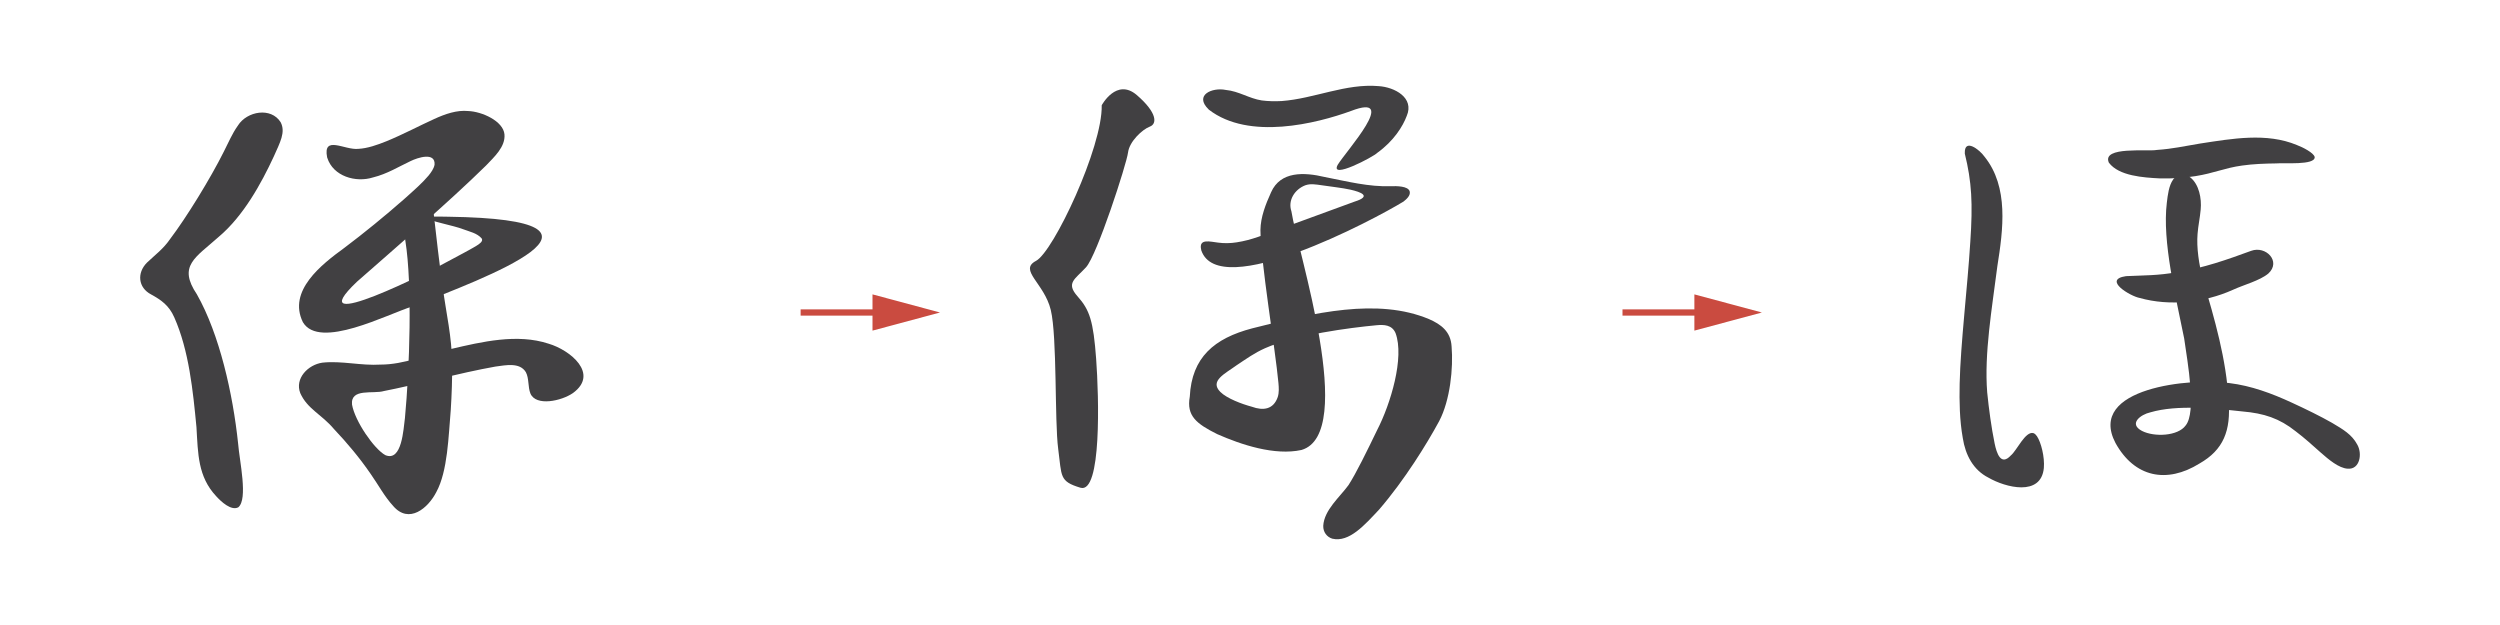 <svg xmlns="http://www.w3.org/2000/svg" id="Layer_1" viewBox="0 0 800 200"><defs><style>      .st0 {        fill: #ca4b40;      }      .st1 {        fill: #414042;      }      .st2 {        fill: none;        stroke: #ca4b40;        stroke-miterlimit: 10;        stroke-width: 2px;      }    </style></defs><g><line class="st2" x1="256.2" y1="100" x2="283.1" y2="100"></line><polygon class="st0" points="279.2 105.8 300.8 100 279.2 94.2 279.2 105.8"></polygon></g><g><line class="st2" x1="519.2" y1="100" x2="546.1" y2="100"></line><polygon class="st0" points="542.2 105.8 563.8 100 542.2 94.2 542.2 105.8"></polygon></g><g><g><path class="st1" d="M76.16,40.13c2.89-4.55,10.58-5.94,13.66-1,1.64,3.2-.23,6.46-2.18,10.89-4.09,8.83-9.81,19.17-17.64,25.76-7.49,6.71-13.16,9.24-6.99,18.42,7.24,12.78,11.52,31.86,13.18,47.68.44,5.64,3.24,17.82.06,20.46-2.28,1.19-5.5-1.82-7.07-3.55-5.88-6.28-5.81-13.6-6.31-22.06-1.11-11.58-2.39-24.57-7.11-35.19-1.68-3.8-4.16-5.54-7.39-7.31-4.19-2.17-4.63-6.91-1.32-10.21,2.65-2.52,5.22-4.37,7.39-7.54,5.22-6.88,12.9-19.38,17.18-27.95,1.43-2.79,2.67-5.77,4.45-8.26l.11-.14h-.02Z"></path><path class="st1" d="M104.68,50.36c-1.42-7.28,5.69-2.22,10.01-2.73,2.87-.14,6.05-1.25,8.99-2.44,5.35-2.19,10.81-5.1,15.23-7.09,3.57-1.65,7.32-2.93,10.88-2.57,4.46.15,11.26,3.23,11.64,7.47.34,3.97-3.28,7.21-5.9,9.97-11.97,11.78-29.43,26.72-41.3,37.18-19.15,18.19,24.86-4.05,29.03-6.46,1.96-1.02,3.77-2.01,5.65-3.03,3.44-1.94,6.09-3.11,5.19-4.41-1.53-1.68-3.69-2.07-5.96-2.92-2.93-1.15-10.42-2.51-12.35-3.72-.1-.36,3.06-.35,7.68-.26,62.35.91,11.63,19.64-11.56,28.73-7.9,2.42-29.71,13.96-34.99,5.01-4.9-10.01,5.92-18.42,13.25-23.76,6.16-4.63,13.19-10.36,19.18-15.64,3.13-2.8,5.85-5.18,7.8-7.52.83-1.03,1.67-2.21,1.91-3.46.3-4.17-5.42-2.27-7.68-1.16-3.68,1.72-7.53,4.13-12,5.22-5.56,1.77-12.78-.37-14.65-6.27l-.04-.14h0Z"></path><path class="st1" d="M130.13,68.54c1.94-3.87,6.54-7.32,7.72-4.9.74,1.6.73,3.32.99,5.2.79,7.17,1.75,15.33,2.77,22.64,1.18,8.98,3.01,16.23,3.06,25.01.07,4.76-.12,9.74-.42,14.61-.75,8.58-.97,19.63-4.62,26.35-2.65,5.18-8.75,10.33-13.8,4.48-2.84-3.1-4.74-6.75-7.2-10.25-3.49-5.09-7.54-9.94-11.77-14.4-4.02-4.76-8.49-6.38-10.77-11.47-1.83-4.71,2.48-9.11,7.08-9.76,6.06-.67,12.43,1.02,18.61.62,7.56,0,14.72-3.2,22.4-4.96,10.08-2.37,21.36-5.02,31.34-1.74,6.92,2.03,16.3,9.62,7.82,15.81-3.7,2.56-11.81,4.31-13.6.16-.85-2.11-.4-4.84-1.47-6.85-1.96-3.23-6.49-2.21-9.77-1.78-11.05,1.95-26.19,6.01-35.64,7.82-3.43,1.03-10.76-1.03-10.21,4.35.92,5.28,7.05,14.2,10.67,16.17,5.36,2.21,5.77-8.49,6.26-11.88,1.49-15.82,2.4-42.48.14-56.69-.47-2.89-1.03-5.73.36-8.43l.06-.13v.02Z"></path></g><g><path class="st1" d="M352.54,33.7s4.74-8.89,11.26-3.26,6.52,9.19,4.15,10.07-6.55,4.74-6.98,8.3-9.91,32.89-13.46,36.74-6.52,4.99-2.67,9.31,5.04,7.88,5.93,20.02,1.78,43.26-5.04,41.19-5.93-3.56-7.11-12.44-.3-35.85-2.37-44.44-10.37-12.74-4.74-15.7c5.63-2.96,21.33-36.44,21.04-49.78Z"></path><path class="st1" d="M386.74,34.99c-4.72-4.6,1.22-7.1,5.5-6.21,4.22.4,7.48,2.74,11.52,3.36,2.12.27,4.25.31,6.42.19,10.37-.77,20.49-5.69,30.99-4.77,5.09.32,11.5,3.7,8.98,9.55-1.23,3.3-4.14,8-9.41,11.79-1.15,1.25-15.39,8.75-12.66,3.82,2.7-4.43,19.91-23.25,4.22-17.2-11.01,4-32.63,9.46-45.44-.41l-.13-.12Z"></path><path class="st1" d="M384.39,79.96c-.92-3.81,2.98-2.58,5.43-2.32,1.88.26,3.99.22,5.9-.09,4.94-.75,8.71-2.46,13.42-4.13,7.79-2.85,17.05-6.24,24.32-8.9,5.63-1.76,2-3.07-1.33-3.83-2.66-.59-6.46-.99-8.98-1.38-2.36-.33-3.77-.59-5.45-.02-3.4,1.3-5.65,4.83-4.45,8.33,1.9,12.56,21.12,71.13,3.23,76.37-8.58,1.88-19.28-1.67-27.02-5.09-6.53-3.28-9.85-5.78-8.73-11.96.62-12.59,7.83-18.67,19.94-21.86,19.95-5.06,40.16-9.83,56.61-2.97,3.88,1.7,6.96,3.99,7.23,8.76.57,6.88-.44,17.17-3.98,23.9-3.91,7.23-11.05,18.81-19.16,28.23-4.69,5-9.6,10.64-15.03,9.38-1.76-.54-2.96-2.14-2.9-4.12.28-5.07,5.33-9.23,8.09-13.04,2.48-3.86,5.87-10.8,9.14-17.57,4.34-8.39,8.81-23.28,5.9-31.07-1.13-2.63-3.66-2.74-6.13-2.5-8.31.77-26.01,3.06-35.65,7.36-3.37,1.5-5.88,3.33-9.07,5.44-3.69,2.7-8.76,5-5.2,8.55,2.12,2.09,6.86,3.86,10.09,4.73,3.59,1.31,6.89.9,8.27-3.11.46-1.46.35-2.97.22-4.49-1-10.89-5.75-39.24-5.76-48.97.06-4.15,1.66-8.21,3.41-12.07,3.01-6.78,10.55-6.44,17.15-4.88,7.24,1.42,14.17,3.2,21.21,2.94,1.8-.06,5.47-.06,5.99,1.65.35,1.32-1.02,2.52-1.99,3.28-9.59,5.86-59.06,32.15-64.7,15.6l-.03-.13Z"></path></g><g><path class="st1" d="M628.74,49.07c-.2-4.99,4.71-1.19,6.27,1.02,7.87,9.73,5.99,23.41,4.15,35.04-1.76,13.76-4.23,28.05-3.26,40.4.52,5.25,1.34,11.3,2.39,16.42.64,3.08,1.98,7.26,5.18,3.79,1.91-1.53,4.66-7.94,7.27-7.13.45.18.8.57,1.1,1,1.29,1.95,2.5,6.6,2.19,10.17-.9,9.21-12.28,6.22-17.71,3.08-4.89-2.47-7.39-7.26-8.23-12.69-1.02-5.7-1.12-11.62-1-17.38.28-12.8,2.48-30.46,3.41-45.46.83-12.23.46-19.14-1.76-28.16v-.11Z"></path><path class="st1" d="M674.81,51.99c-2.23-5.25,12.51-3.43,15.38-4.01,5.25-.37,8.29-1.14,13.8-2.04,10.27-1.57,21.32-3.58,31.03.48,1.87.69,5.41,2.51,5.68,3.83.21,2.71-9.96,1.79-12.26,2.04-3.69.05-7.38.17-11,.69-5.57.77-9.01,2.45-14.89,3.38-3.73.59-7.55.82-11.36.73-5.31-.27-13.13-.77-16.33-5.01l-.06-.1Z"></path><path class="st1" d="M695.45,57.38c1.32-1.84,3.74-2,5.43-.62,2.82,2.22,3.68,6.75,3.34,10.28-.22,2.63-.81,5.17-1,7.8-.36,4.32.41,9.69,1.76,14.83,3.65,12.19,7.48,25.41,8.16,38.45.81,9.72-1.66,15.85-9.31,20.21-10.48,6.51-20.79,4.44-26.88-6.58-9.28-17.73,24.38-20.93,36.42-19.17,7.04.86,13.61,3.31,20.02,6.27,4.48,2.06,9.18,4.36,12.86,6.46,3.64,2.15,6.35,3.77,8.03,6.88,1.75,2.91.91,8.12-3.01,7.79-2.84-.15-6.18-3-8.58-5.11-2.61-2.32-5.29-4.76-8.07-6.85-5.21-4.16-10.15-5.77-17.07-6.36-8.68-.93-20.82-2.25-29.44.29-3.07.68-7.09,3.63-2.67,5.95,3.94,2.01,11.49,1.67,13.96-1.74,3.51-4.24.67-19.94-.46-27.82-2.66-13.35-7.09-31.09-5.55-43.51.29-2.44.64-5.43,1.99-7.34l.07-.1Z"></path><path class="st1" d="M680.31,88.37c-7.6,1.1,1.43,6.44,4.4,6.98,9.57,2.69,20.7,1.49,29.75-2.58,3.53-1.64,8.63-2.93,11.41-5.24,4.2-3.86-.8-9-5.51-7.26-7.53,2.75-15.26,5.53-23.86,6.84-5.84,1.09-10.67.99-16.03,1.25l-.16.02Z"></path></g></g></svg>
